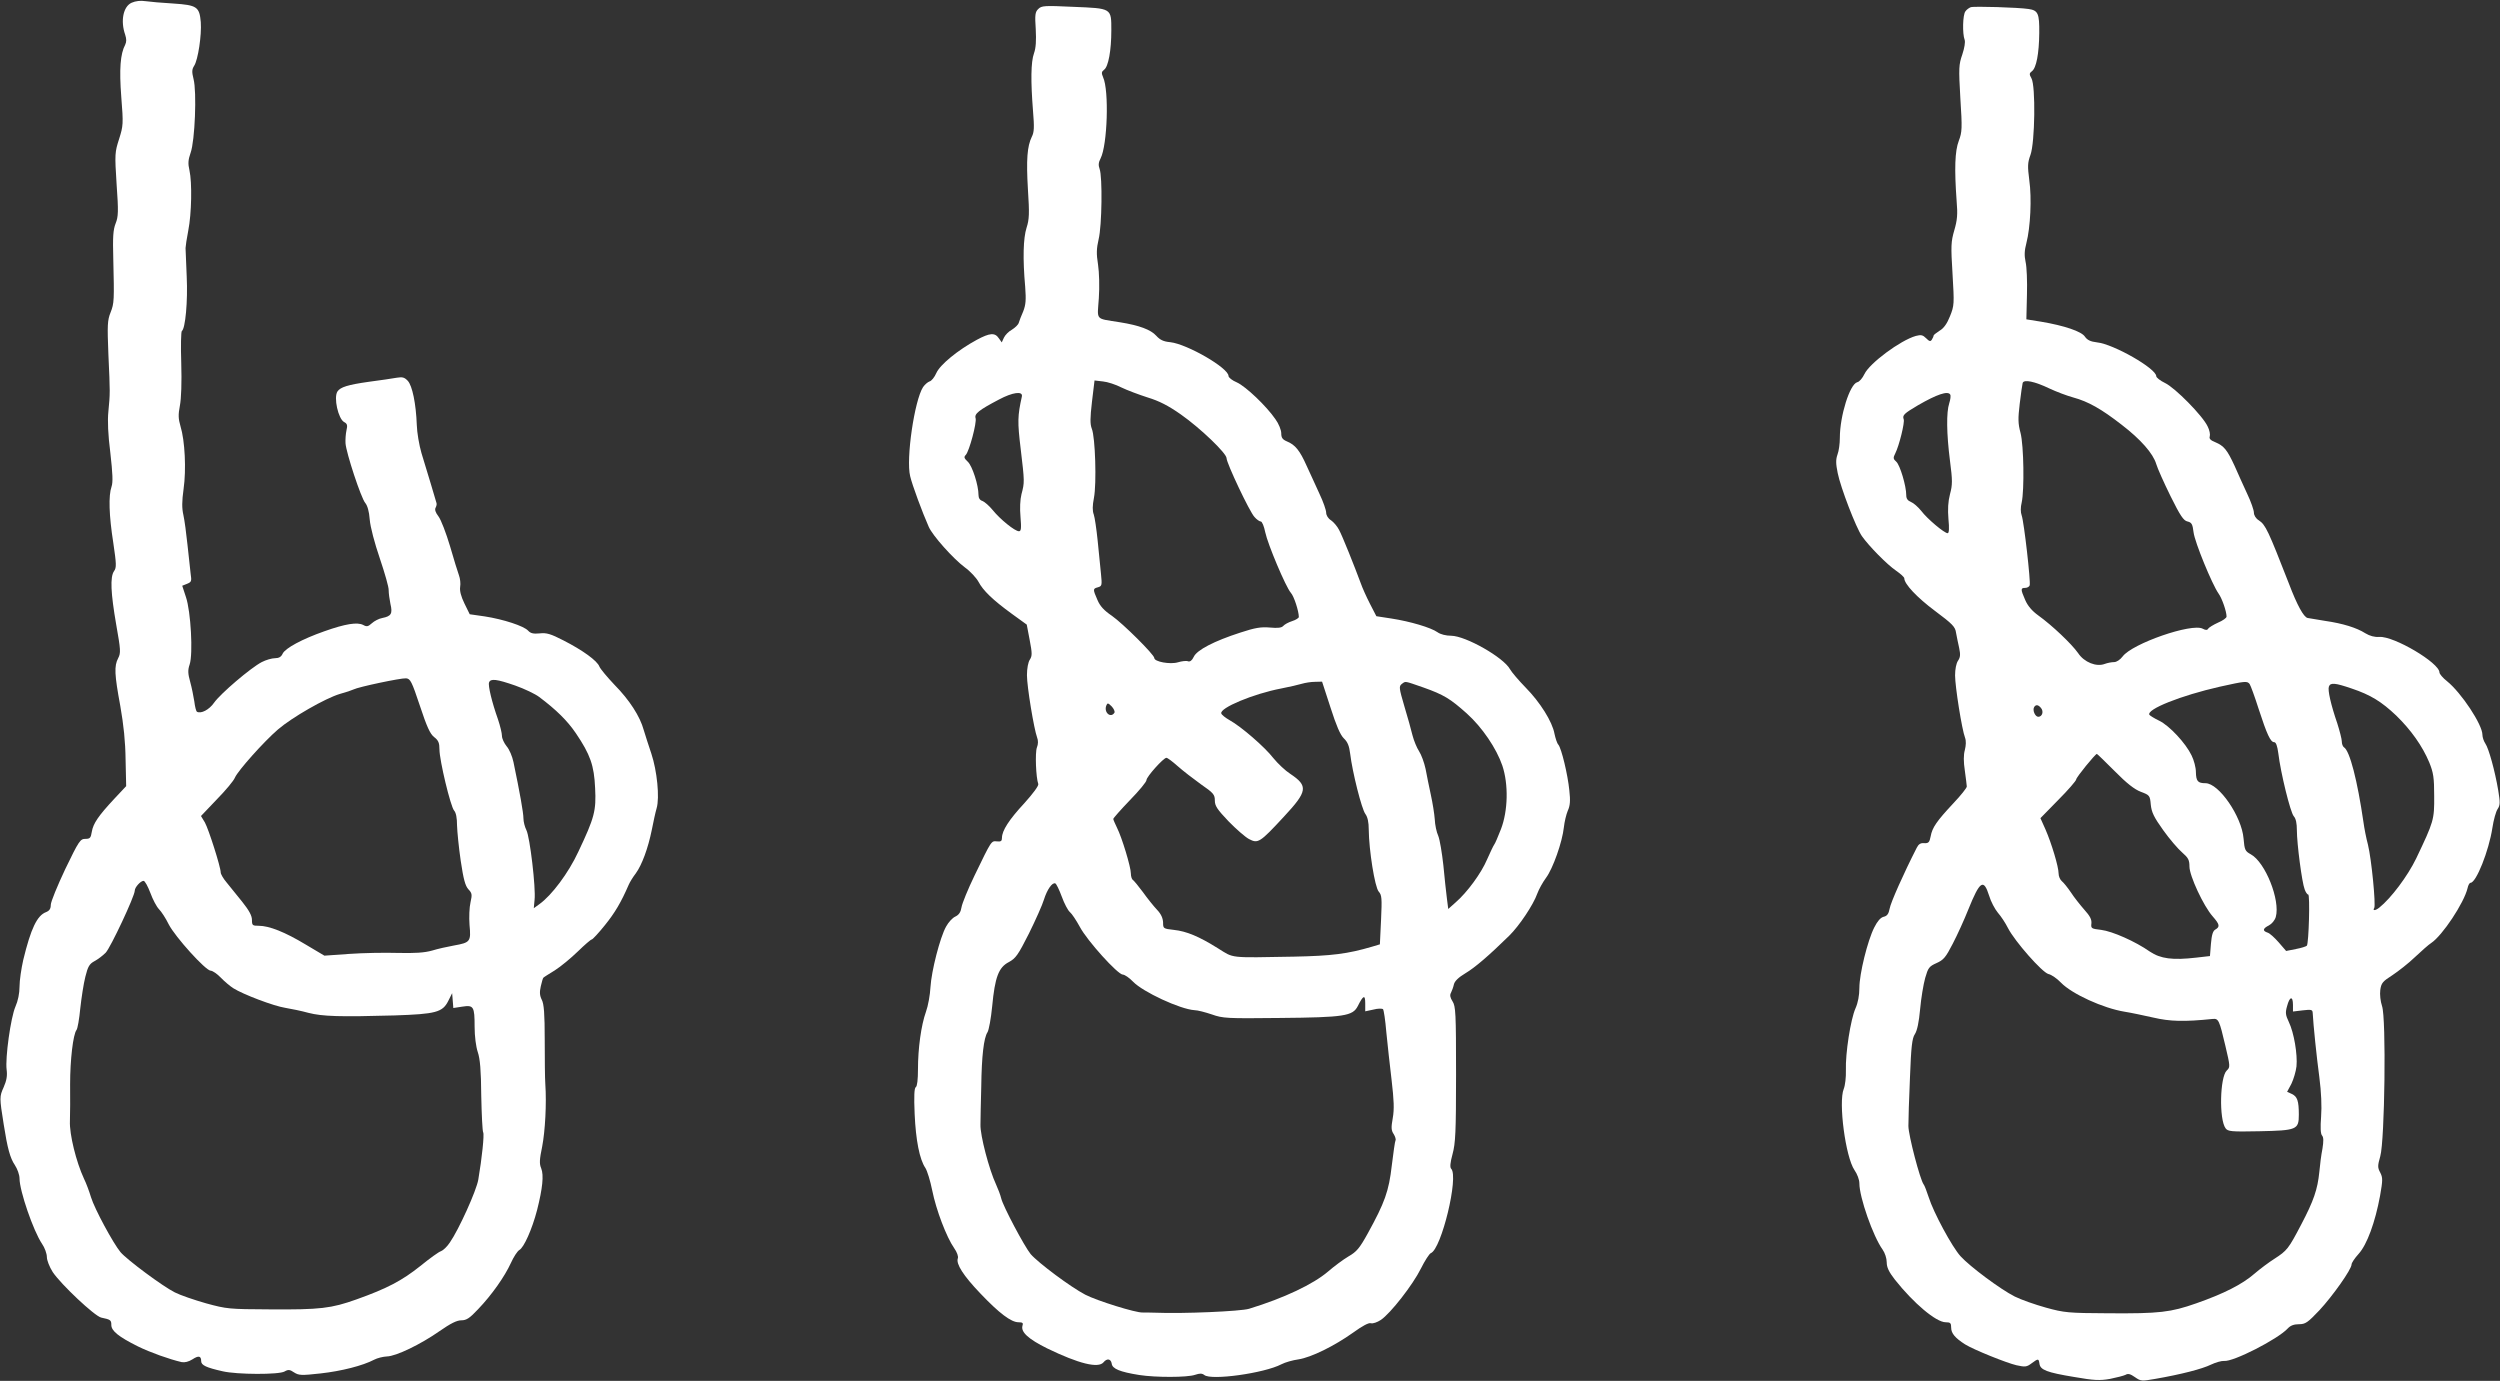 <?xml version="1.0" standalone="no"?>
<!DOCTYPE svg PUBLIC "-//W3C//DTD SVG 20010904//EN"
 "http://www.w3.org/TR/2001/REC-SVG-20010904/DTD/svg10.dtd">
<svg version="1.0" xmlns="http://www.w3.org/2000/svg"
 width="1280pt" height="707pt" viewBox="0 0 1280 707"
 preserveAspectRatio="xMidYMid meet">
<rect x="0" y="0" width="1280" height="707" fill="#333333" stroke="none"/>
<g transform="translate(0,707) scale(0.1,-0.1)"
fill="#ffffff" stroke="none">
<path d="M674 7056 c-43 -19 -58 -93 -33 -164 7 -22 7 -36 0 -51 -25 -47 -31
-124 -20 -268 11 -138 10 -147 -11 -214 -22 -68 -23 -77 -13 -232 10 -140 9
-166 -5 -201 -13 -33 -15 -70 -12 -181 5 -213 5 -227 -14 -275 -16 -40 -17
-64 -11 -215 9 -197 9 -197 0 -291 -5 -47 -2 -119 10 -213 12 -107 14 -150 6
-173 -16 -45 -13 -147 9 -287 16 -109 17 -127 4 -145 -21 -30 -17 -112 11
-274 23 -130 24 -145 10 -172 -21 -40 -19 -83 11 -245 17 -97 26 -182 27 -275
l3 -135 -61 -65 c-81 -87 -108 -126 -115 -169 -5 -31 -9 -36 -33 -36 -26 0
-33 -10 -103 -155 -40 -85 -74 -167 -74 -183 0 -20 -7 -30 -24 -37 -46 -17
-78 -84 -117 -245 -10 -44 -19 -105 -19 -136 0 -35 -8 -74 -21 -103 -24 -55
-53 -263 -45 -323 4 -30 0 -55 -15 -89 -22 -49 -22 -53 0 -191 19 -122 33
-173 57 -208 13 -20 24 -50 24 -69 0 -63 71 -269 115 -334 14 -20 25 -51 25
-68 0 -17 13 -50 30 -77 43 -64 214 -225 248 -233 48 -10 52 -13 52 -38 0 -30
37 -60 135 -109 65 -32 164 -67 225 -81 16 -3 36 2 55 14 32 21 45 18 45 -9 0
-21 26 -33 110 -52 73 -17 288 -18 317 -1 19 11 27 10 49 -5 24 -15 36 -16
135 -5 108 12 217 40 274 70 17 9 46 16 66 17 47 1 173 62 270 130 56 39 88
55 111 55 26 0 42 10 86 57 70 73 136 167 168 237 14 31 33 60 43 66 23 12 65
105 91 205 28 111 35 178 21 213 -10 23 -9 45 5 112 15 78 23 219 16 320 -2
25 -3 126 -3 224 0 137 -4 186 -15 207 -11 22 -12 39 -5 70 5 22 11 42 13 43
1 2 28 19 59 38 30 19 83 63 118 97 34 33 66 61 71 61 4 0 35 33 67 73 51 63
83 117 122 207 6 14 22 40 36 58 32 44 63 129 82 222 8 41 19 92 25 112 16 55
2 192 -27 279 -14 41 -31 95 -39 121 -19 70 -73 154 -150 232 -37 39 -72 81
-77 93 -11 30 -86 84 -184 134 -66 34 -87 40 -122 36 -32 -3 -46 0 -59 14 -22
24 -126 58 -222 73 l-77 11 -27 55 c-18 37 -25 65 -22 85 3 17 0 43 -6 59 -6
16 -27 84 -46 150 -20 67 -46 135 -59 152 -15 19 -20 35 -15 44 4 7 7 18 5 24
-4 15 -49 165 -77 256 -12 41 -23 106 -24 144 -4 109 -23 201 -46 226 -17 18
-27 21 -57 16 -20 -4 -85 -13 -144 -21 -106 -15 -144 -27 -159 -49 -21 -31 4
-141 34 -157 16 -8 18 -17 12 -42 -4 -18 -6 -47 -5 -66 3 -49 80 -282 101
-306 11 -13 20 -43 23 -85 3 -38 25 -121 52 -200 25 -74 46 -147 45 -162 0
-15 4 -46 9 -70 12 -50 4 -63 -41 -72 -18 -3 -42 -16 -54 -27 -19 -17 -26 -19
-44 -9 -30 16 -92 6 -199 -32 -114 -40 -201 -87 -214 -115 -7 -16 -19 -23 -39
-23 -16 0 -47 -9 -68 -20 -56 -29 -211 -161 -244 -208 -25 -36 -67 -58 -88
-46 -4 3 -10 26 -13 52 -4 26 -13 71 -21 100 -12 43 -13 61 -3 90 18 54 6 272
-19 345 l-19 58 25 10 c22 9 24 13 18 52 -3 23 -10 89 -16 147 -6 58 -15 126
-21 153 -8 35 -8 69 1 134 14 98 7 247 -16 321 -11 38 -12 58 -3 105 7 35 10
120 7 218 -3 88 -1 162 3 164 18 12 31 152 25 278 -3 73 -6 139 -6 147 0 8 6
49 14 90 17 86 20 245 6 308 -8 34 -7 53 6 90 22 61 32 312 15 377 -9 37 -9
49 3 68 20 30 39 158 34 224 -7 78 -19 87 -141 95 -56 3 -120 9 -142 12 -25 4
-51 1 -71 -8z m1476 -3600 c35 -106 52 -144 73 -160 22 -17 27 -30 27 -63 0
-56 57 -293 75 -313 10 -11 15 -38 15 -76 1 -32 9 -114 19 -182 14 -94 23
-127 39 -145 19 -20 20 -27 11 -67 -6 -25 -8 -77 -5 -116 8 -85 4 -90 -80
-105 -33 -6 -83 -17 -112 -26 -39 -11 -88 -14 -175 -12 -67 2 -179 0 -249 -5
l-127 -9 -96 57 c-106 64 -187 96 -240 96 -32 0 -35 2 -35 30 0 22 -15 49 -50
93 -28 34 -64 79 -80 99 -17 20 -30 43 -30 51 0 28 -62 222 -81 256 l-20 33
81 85 c45 46 87 96 93 112 16 36 147 183 220 246 72 62 243 160 317 182 30 8
62 19 70 23 25 13 243 59 269 57 22 -2 29 -15 71 -141z m488 104 c48 -17 102
-43 122 -58 88 -66 145 -122 189 -187 73 -108 93 -164 98 -280 6 -116 -3 -151
-86 -326 -50 -108 -136 -223 -199 -268 l-29 -21 4 43 c7 60 -24 323 -42 357
-8 16 -15 43 -15 60 0 28 -18 130 -51 288 -6 29 -21 65 -35 81 -13 16 -24 40
-24 53 0 14 -9 51 -20 84 -32 90 -52 175 -46 190 8 21 39 17 134 -16z m-1868
-1062 c12 -33 32 -71 44 -83 12 -12 35 -47 50 -78 33 -64 189 -237 215 -237 9
0 33 -16 52 -36 18 -19 48 -44 64 -54 51 -32 207 -91 265 -100 30 -5 84 -16
120 -26 71 -18 159 -21 440 -13 211 7 246 16 275 74 l20 40 3 -38 3 -38 46 7
c58 9 63 1 63 -103 0 -49 7 -102 16 -129 12 -35 17 -94 18 -224 2 -97 6 -182
10 -188 6 -11 -6 -129 -25 -241 -9 -56 -100 -257 -146 -323 -14 -21 -34 -40
-45 -44 -11 -3 -58 -37 -106 -76 -94 -75 -170 -115 -327 -171 -129 -46 -185
-53 -445 -51 -207 1 -219 2 -325 31 -60 17 -133 42 -160 56 -62 31 -245 167
-278 206 -38 46 -133 222 -151 281 -9 30 -25 73 -36 95 -40 86 -75 228 -72
295 1 36 2 121 1 189 0 123 15 255 33 278 5 6 14 56 19 110 6 54 17 127 26
162 13 53 21 66 47 80 17 9 42 28 57 43 25 26 149 290 149 318 0 17 30 50 45
50 7 0 22 -28 35 -62z"/>
<path d="M5316 7024 c-16 -15 -18 -30 -13 -103 3 -59 1 -96 -9 -124 -16 -44
-17 -142 -5 -295 7 -83 6 -109 -6 -132 -24 -49 -29 -118 -20 -270 8 -123 7
-153 -7 -196 -17 -54 -20 -157 -7 -303 5 -67 3 -91 -10 -125 -10 -22 -20 -49
-23 -59 -3 -10 -19 -25 -35 -35 -17 -9 -35 -28 -41 -41 l-11 -24 -15 21 c-20
30 -46 28 -113 -8 -96 -52 -188 -127 -207 -170 -9 -21 -25 -41 -35 -43 -9 -3
-24 -16 -33 -29 -44 -68 -88 -368 -66 -456 10 -44 63 -187 95 -259 20 -46 126
-164 185 -208 28 -20 59 -54 70 -74 23 -44 72 -92 171 -164 l76 -55 15 -79
c13 -68 13 -81 1 -100 -9 -13 -15 -46 -15 -80 0 -59 36 -276 52 -319 6 -15 6
-34 -1 -51 -10 -26 -5 -155 7 -187 3 -9 -27 -49 -71 -98 -79 -85 -115 -141
-115 -178 0 -16 -5 -20 -25 -18 -30 3 -27 8 -115 -174 -34 -70 -64 -144 -67
-163 -4 -25 -13 -39 -32 -48 -14 -6 -35 -29 -47 -51 -31 -55 -75 -227 -80
-310 -2 -39 -12 -96 -23 -126 -25 -70 -41 -188 -41 -295 0 -52 -4 -87 -11 -91
-8 -5 -10 -45 -6 -138 6 -134 25 -232 55 -276 9 -14 25 -65 35 -115 20 -100
73 -239 112 -295 15 -21 23 -44 19 -53 -10 -28 28 -88 115 -179 97 -102 158
-148 196 -148 21 0 25 -4 20 -18 -9 -32 30 -68 127 -116 161 -78 261 -103 288
-71 18 22 38 18 42 -7 3 -26 41 -42 141 -58 83 -13 246 -13 286 1 24 8 35 8
47 -1 34 -29 307 9 395 55 19 10 58 21 87 25 65 10 183 68 280 137 47 34 80
52 91 48 10 -3 33 5 51 17 50 34 164 180 205 263 20 40 43 76 51 79 54 21 144
392 104 432 -7 7 -5 31 7 75 15 55 18 112 18 409 0 314 -2 348 -18 373 -12 19
-15 32 -8 44 5 10 12 29 15 43 4 17 24 36 59 57 49 29 121 91 224 192 52 51
124 159 144 216 8 22 28 58 45 81 35 47 83 183 91 258 3 28 12 66 20 85 12 26
14 51 8 104 -8 81 -40 214 -56 234 -7 7 -15 33 -20 56 -11 62 -74 162 -148
237 -35 36 -71 78 -80 94 -33 60 -226 170 -301 171 -26 0 -55 7 -70 18 -34 24
-139 55 -235 70 l-78 12 -33 64 c-18 35 -39 82 -47 105 -31 84 -94 242 -111
273 -9 18 -28 40 -41 49 -15 9 -25 26 -25 39 0 13 -15 56 -34 96 -19 41 -48
106 -66 144 -35 79 -59 108 -101 125 -23 10 -29 19 -29 42 0 16 -13 49 -30 72
-46 67 -151 167 -197 188 -24 10 -43 25 -43 33 0 41 -211 163 -298 173 -35 3
-53 12 -72 33 -28 31 -86 53 -186 69 -129 21 -116 6 -108 123 4 60 2 131 -4
172 -9 55 -8 83 3 130 17 70 20 320 5 360 -7 19 -6 33 5 54 35 68 44 348 13
415 -9 22 -9 28 5 39 22 16 37 99 37 202 0 114 3 112 -195 120 -148 7 -162 6
-179 -11z m426 -1938 c29 -14 90 -37 134 -51 59 -18 106 -42 170 -87 101 -71
234 -199 234 -224 0 -25 118 -275 143 -301 11 -13 26 -23 32 -23 7 0 17 -25
23 -55 13 -62 105 -280 131 -310 16 -17 41 -94 41 -124 0 -5 -15 -15 -34 -21
-19 -6 -39 -17 -46 -25 -8 -9 -27 -12 -68 -8 -46 4 -76 -1 -152 -26 -133 -43
-222 -89 -238 -124 -9 -19 -19 -26 -29 -23 -8 4 -32 1 -52 -5 -40 -12 -121 3
-121 22 0 17 -160 176 -217 216 -40 27 -61 50 -74 81 -24 55 -24 58 2 65 21 6
22 10 16 69 -4 35 -11 111 -17 170 -6 59 -15 120 -20 134 -7 18 -7 45 1 85 14
72 7 311 -11 354 -9 24 -9 53 1 139 l13 108 43 -5 c23 -2 66 -16 95 -31z
m-510 -46 c-22 -99 -23 -129 -6 -269 20 -168 20 -171 4 -231 -7 -28 -9 -73 -5
-117 5 -59 3 -73 -8 -73 -21 0 -97 62 -134 108 -18 22 -42 43 -53 47 -13 4
-20 15 -20 30 0 51 -32 150 -55 171 -19 18 -21 24 -10 35 18 20 57 166 50 188
-7 22 16 41 119 95 71 38 124 45 118 16z m1580 -1592 c30 -94 50 -140 68 -158
20 -19 28 -39 33 -80 11 -92 59 -284 78 -308 11 -15 17 -41 17 -80 1 -105 31
-294 51 -317 16 -18 17 -33 12 -145 l-6 -125 -40 -12 c-126 -37 -205 -47 -400
-51 -336 -6 -306 -9 -388 42 -99 62 -162 88 -227 95 -54 6 -55 7 -55 38 -1 22
-10 43 -31 65 -17 18 -50 59 -72 90 -23 31 -46 59 -52 63 -5 3 -10 18 -10 33
0 33 -46 185 -71 234 -10 21 -19 41 -19 45 0 4 38 47 85 96 47 48 85 94 85
103 0 17 87 114 102 114 6 0 31 -19 57 -42 27 -24 80 -65 119 -93 65 -45 72
-53 72 -84 0 -27 12 -45 70 -106 39 -40 86 -81 105 -91 46 -24 55 -19 179 115
121 130 125 157 32 219 -25 16 -63 52 -86 80 -44 57 -165 162 -225 195 -21 12
-40 27 -42 34 -10 28 165 101 307 128 41 8 89 19 105 24 17 5 47 10 67 10 l37
1 43 -132z m476 102 c104 -37 137 -57 222 -133 79 -71 152 -179 182 -267 32
-96 29 -231 -7 -325 -15 -38 -30 -74 -35 -80 -4 -5 -20 -39 -36 -75 -30 -71
-102 -169 -162 -221 l-37 -33 -7 55 c-4 30 -12 106 -18 169 -7 63 -18 130 -26
150 -9 19 -17 58 -18 85 -2 28 -11 84 -20 125 -9 41 -21 101 -27 133 -7 33
-22 73 -33 90 -12 18 -27 55 -34 82 -7 28 -25 95 -42 150 -27 92 -28 101 -13
113 21 15 10 17 111 -18z m-1582 -129 c-19 -30 -55 1 -42 36 6 15 9 15 28 -4
11 -12 17 -26 14 -32z m-270 -941 c13 -36 32 -72 42 -80 10 -8 33 -43 51 -76
37 -70 194 -244 220 -244 9 0 33 -16 52 -36 51 -53 241 -141 314 -146 17 0 57
-11 90 -22 56 -20 77 -21 346 -18 333 3 375 10 401 61 28 56 38 60 38 14 l0
-41 42 9 c22 6 44 6 49 2 4 -4 12 -57 17 -118 6 -60 18 -171 27 -245 12 -103
14 -149 6 -194 -9 -50 -8 -64 5 -83 8 -13 12 -28 9 -32 -3 -5 -11 -63 -19
-128 -15 -132 -36 -190 -123 -348 -42 -76 -57 -94 -99 -118 -27 -16 -74 -51
-104 -77 -76 -65 -225 -136 -405 -191 -43 -13 -340 -26 -480 -20 -27 1 -57 1
-65 1 -34 -2 -233 60 -293 91 -75 39 -241 163 -280 208 -32 39 -142 246 -151
286 -4 17 -16 48 -26 70 -36 77 -82 253 -80 307 0 29 2 116 4 193 2 159 13
251 32 280 7 11 18 71 24 133 14 149 33 199 85 226 35 19 47 35 103 146 34 69
69 147 77 174 16 51 42 89 58 83 5 -1 20 -32 33 -67z"/>
<path d="M10090 7033 c-8 -3 -21 -12 -27 -21 -14 -17 -16 -115 -4 -146 4 -11
-1 -42 -12 -75 -18 -52 -19 -68 -10 -224 10 -155 9 -173 -8 -218 -20 -52 -23
-143 -11 -309 6 -68 3 -98 -12 -149 -17 -59 -18 -79 -9 -224 9 -154 9 -161
-13 -216 -15 -38 -32 -62 -53 -74 -17 -11 -31 -22 -31 -25 0 -4 -4 -13 -9 -21
-7 -11 -13 -9 -29 7 -17 17 -26 19 -53 12 -80 -23 -237 -140 -263 -195 -10
-21 -26 -40 -37 -42 -38 -10 -89 -172 -89 -285 0 -29 -5 -67 -12 -85 -9 -26
-9 -46 1 -95 15 -75 94 -280 124 -323 35 -50 129 -146 175 -177 23 -16 42 -33
42 -39 0 -29 65 -98 156 -166 91 -68 105 -82 109 -113 4 -19 10 -54 16 -78 7
-34 6 -47 -6 -65 -9 -13 -15 -43 -15 -75 0 -57 35 -278 51 -319 6 -16 5 -39
-1 -63 -7 -25 -7 -60 0 -106 5 -38 10 -75 10 -81 0 -7 -31 -46 -68 -85 -86
-92 -109 -125 -117 -170 -6 -31 -11 -36 -33 -35 -18 2 -29 -5 -38 -23 -68
-133 -134 -282 -139 -312 -5 -27 -13 -38 -31 -42 -16 -4 -32 -23 -48 -55 -34
-67 -76 -237 -76 -309 0 -38 -7 -76 -20 -105 -25 -57 -52 -230 -49 -317 1 -36
-4 -78 -11 -95 -28 -68 9 -349 55 -416 14 -20 25 -49 25 -68 0 -71 70 -271
119 -339 12 -17 21 -45 21 -65 0 -26 11 -49 42 -89 96 -121 211 -218 260 -218
24 0 28 -4 28 -28 0 -29 21 -53 71 -85 45 -28 212 -95 263 -107 45 -10 53 -9
78 10 34 25 36 25 40 -2 4 -32 38 -45 177 -68 103 -18 132 -19 184 -10 34 7
70 16 80 21 13 8 25 4 48 -12 30 -21 34 -21 103 -9 133 23 241 51 286 73 25
12 55 20 67 19 46 -6 277 112 327 167 13 14 31 21 56 21 34 0 45 8 105 71 68
73 165 210 165 235 0 8 16 32 36 54 43 47 85 162 110 298 14 80 14 92 1 118
-14 26 -14 35 0 84 23 80 31 708 9 769 -8 24 -12 59 -9 82 5 36 12 44 62 76
30 20 83 61 116 93 33 31 70 64 83 72 57 38 168 205 186 281 3 15 10 27 15 27
29 0 94 164 112 281 6 40 18 84 27 97 13 20 13 33 3 95 -17 101 -49 216 -66
240 -8 12 -15 32 -15 45 0 52 -108 215 -181 274 -22 17 -39 38 -39 45 0 49
-233 187 -308 182 -24 -2 -49 5 -72 19 -44 28 -115 50 -205 63 -38 6 -79 13
-90 15 -20 4 -54 66 -95 174 -107 274 -120 303 -155 326 -15 9 -25 26 -25 39
0 13 -15 56 -34 96 -19 41 -48 105 -65 144 -38 82 -54 102 -99 121 -25 10 -32
18 -28 30 3 9 -1 32 -11 51 -25 54 -167 198 -218 222 -25 12 -45 28 -45 35 0
39 -218 164 -303 173 -34 4 -50 12 -62 29 -17 27 -106 57 -225 77 l-75 12 3
125 c2 69 -1 145 -7 169 -7 33 -6 58 4 96 21 81 28 231 15 322 -9 72 -9 89 6
130 23 63 27 354 5 392 -12 21 -11 26 2 36 23 16 37 91 38 196 1 100 -6 116
-55 123 -52 8 -280 15 -296 9z m403 -1952 c34 -16 89 -37 122 -46 77 -21 144
-59 247 -139 99 -76 162 -148 178 -202 6 -21 39 -95 73 -164 50 -101 67 -126
87 -130 21 -5 26 -13 31 -55 6 -51 95 -267 128 -314 18 -25 41 -92 41 -118 0
-7 -20 -21 -44 -31 -24 -11 -47 -25 -50 -31 -5 -8 -13 -8 -28 0 -56 30 -361
-76 -410 -142 -13 -17 -31 -29 -44 -29 -13 0 -33 -4 -47 -9 -43 -17 -106 8
-137 55 -33 47 -133 142 -204 193 -32 23 -54 49 -67 79 -24 55 -24 62 0 62 10
0 21 6 23 13 6 16 -29 325 -41 358 -6 16 -6 42 0 66 14 63 11 292 -6 357 -13
48 -13 73 -4 149 6 51 13 98 15 106 6 20 62 8 137 -28z m-508 -31 c4 -6 1 -26
-5 -45 -15 -46 -14 -154 4 -295 13 -100 13 -122 0 -170 -10 -38 -12 -78 -8
-127 5 -49 3 -73 -4 -73 -17 0 -105 74 -135 114 -16 20 -40 41 -53 46 -17 7
-24 17 -24 35 0 47 -32 154 -51 171 -16 14 -17 20 -5 43 20 40 49 158 43 174
-8 21 2 30 73 72 97 56 153 75 165 55z m1533 -1482 c5 -7 26 -64 46 -127 43
-132 61 -171 80 -171 9 0 16 -19 21 -57 12 -101 62 -303 79 -322 11 -12 16
-36 16 -72 0 -68 26 -268 40 -303 5 -14 13 -26 18 -26 10 0 3 -251 -7 -262 -4
-4 -29 -12 -56 -17 l-50 -10 -38 44 c-21 24 -46 47 -57 50 -27 9 -25 21 7 37
15 8 30 26 35 43 24 86 -54 281 -128 321 -29 16 -32 22 -37 81 -9 112 -126
283 -195 283 -39 0 -48 10 -49 57 0 23 -10 61 -22 85 -30 63 -114 153 -166
178 -25 12 -47 26 -50 30 -17 28 162 99 360 144 131 29 140 30 153 14z m522
-23 c98 -33 153 -67 229 -139 75 -73 134 -156 169 -240 21 -52 25 -77 25 -171
1 -122 -2 -131 -92 -320 -44 -91 -129 -204 -189 -252 -20 -16 -36 -17 -26 -2
9 15 -14 251 -32 324 -9 33 -19 85 -23 115 -31 213 -70 366 -100 384 -6 4 -11
17 -11 30 0 12 -11 54 -23 92 -33 96 -50 171 -43 189 8 21 31 19 116 -10z
m-1590 -100 c15 -18 6 -45 -14 -45 -16 0 -31 34 -21 50 9 14 21 12 35 -5z
m377 -323 c62 -63 102 -94 134 -106 45 -17 47 -19 51 -66 4 -39 16 -64 64
-131 32 -45 76 -96 97 -114 31 -27 37 -38 37 -72 0 -47 72 -202 119 -255 36
-41 38 -53 14 -67 -13 -7 -19 -27 -23 -73 l-5 -63 -70 -8 c-121 -14 -183 -6
-238 31 -74 52 -192 104 -249 111 -50 6 -53 7 -50 33 2 20 -7 38 -36 70 -21
24 -53 64 -69 89 -17 25 -38 51 -47 58 -9 8 -16 25 -16 39 0 34 -36 154 -67
225 l-26 58 91 93 c51 51 92 99 92 105 0 11 98 131 106 131 2 0 43 -40 91 -88z
m-643 -637 c9 -31 30 -70 45 -88 16 -18 39 -53 52 -79 35 -68 175 -227 207
-235 15 -3 44 -23 64 -44 56 -58 216 -131 326 -149 32 -5 98 -19 147 -30 85
-20 158 -22 304 -7 30 3 34 -6 65 -138 25 -106 25 -109 7 -126 -35 -33 -40
-250 -6 -296 12 -16 28 -18 172 -15 193 4 203 8 203 85 0 71 -8 93 -36 106
l-24 11 22 41 c11 23 23 63 26 89 6 62 -13 173 -39 227 -17 36 -19 48 -9 82
13 50 30 53 30 6 l0 -34 50 6 c44 5 50 4 51 -13 3 -60 20 -225 34 -329 10 -78
13 -149 9 -203 -4 -54 -3 -87 5 -96 8 -9 8 -29 2 -67 -6 -30 -13 -83 -16 -119
-9 -90 -29 -148 -93 -270 -65 -124 -72 -133 -137 -175 -27 -17 -74 -52 -103
-77 -62 -54 -157 -102 -297 -151 -131 -46 -188 -53 -450 -51 -206 1 -226 3
-320 29 -54 15 -126 40 -160 57 -73 37 -229 153 -277 206 -43 47 -139 225
-163 302 -10 30 -21 60 -26 66 -18 23 -78 252 -78 299 0 28 3 139 8 247 6 160
11 202 25 223 12 18 21 62 27 128 5 56 17 128 26 160 15 52 20 59 58 76 36 16
47 29 83 99 23 44 59 123 80 176 59 146 78 159 106 71z"/>
</g>
</svg>
